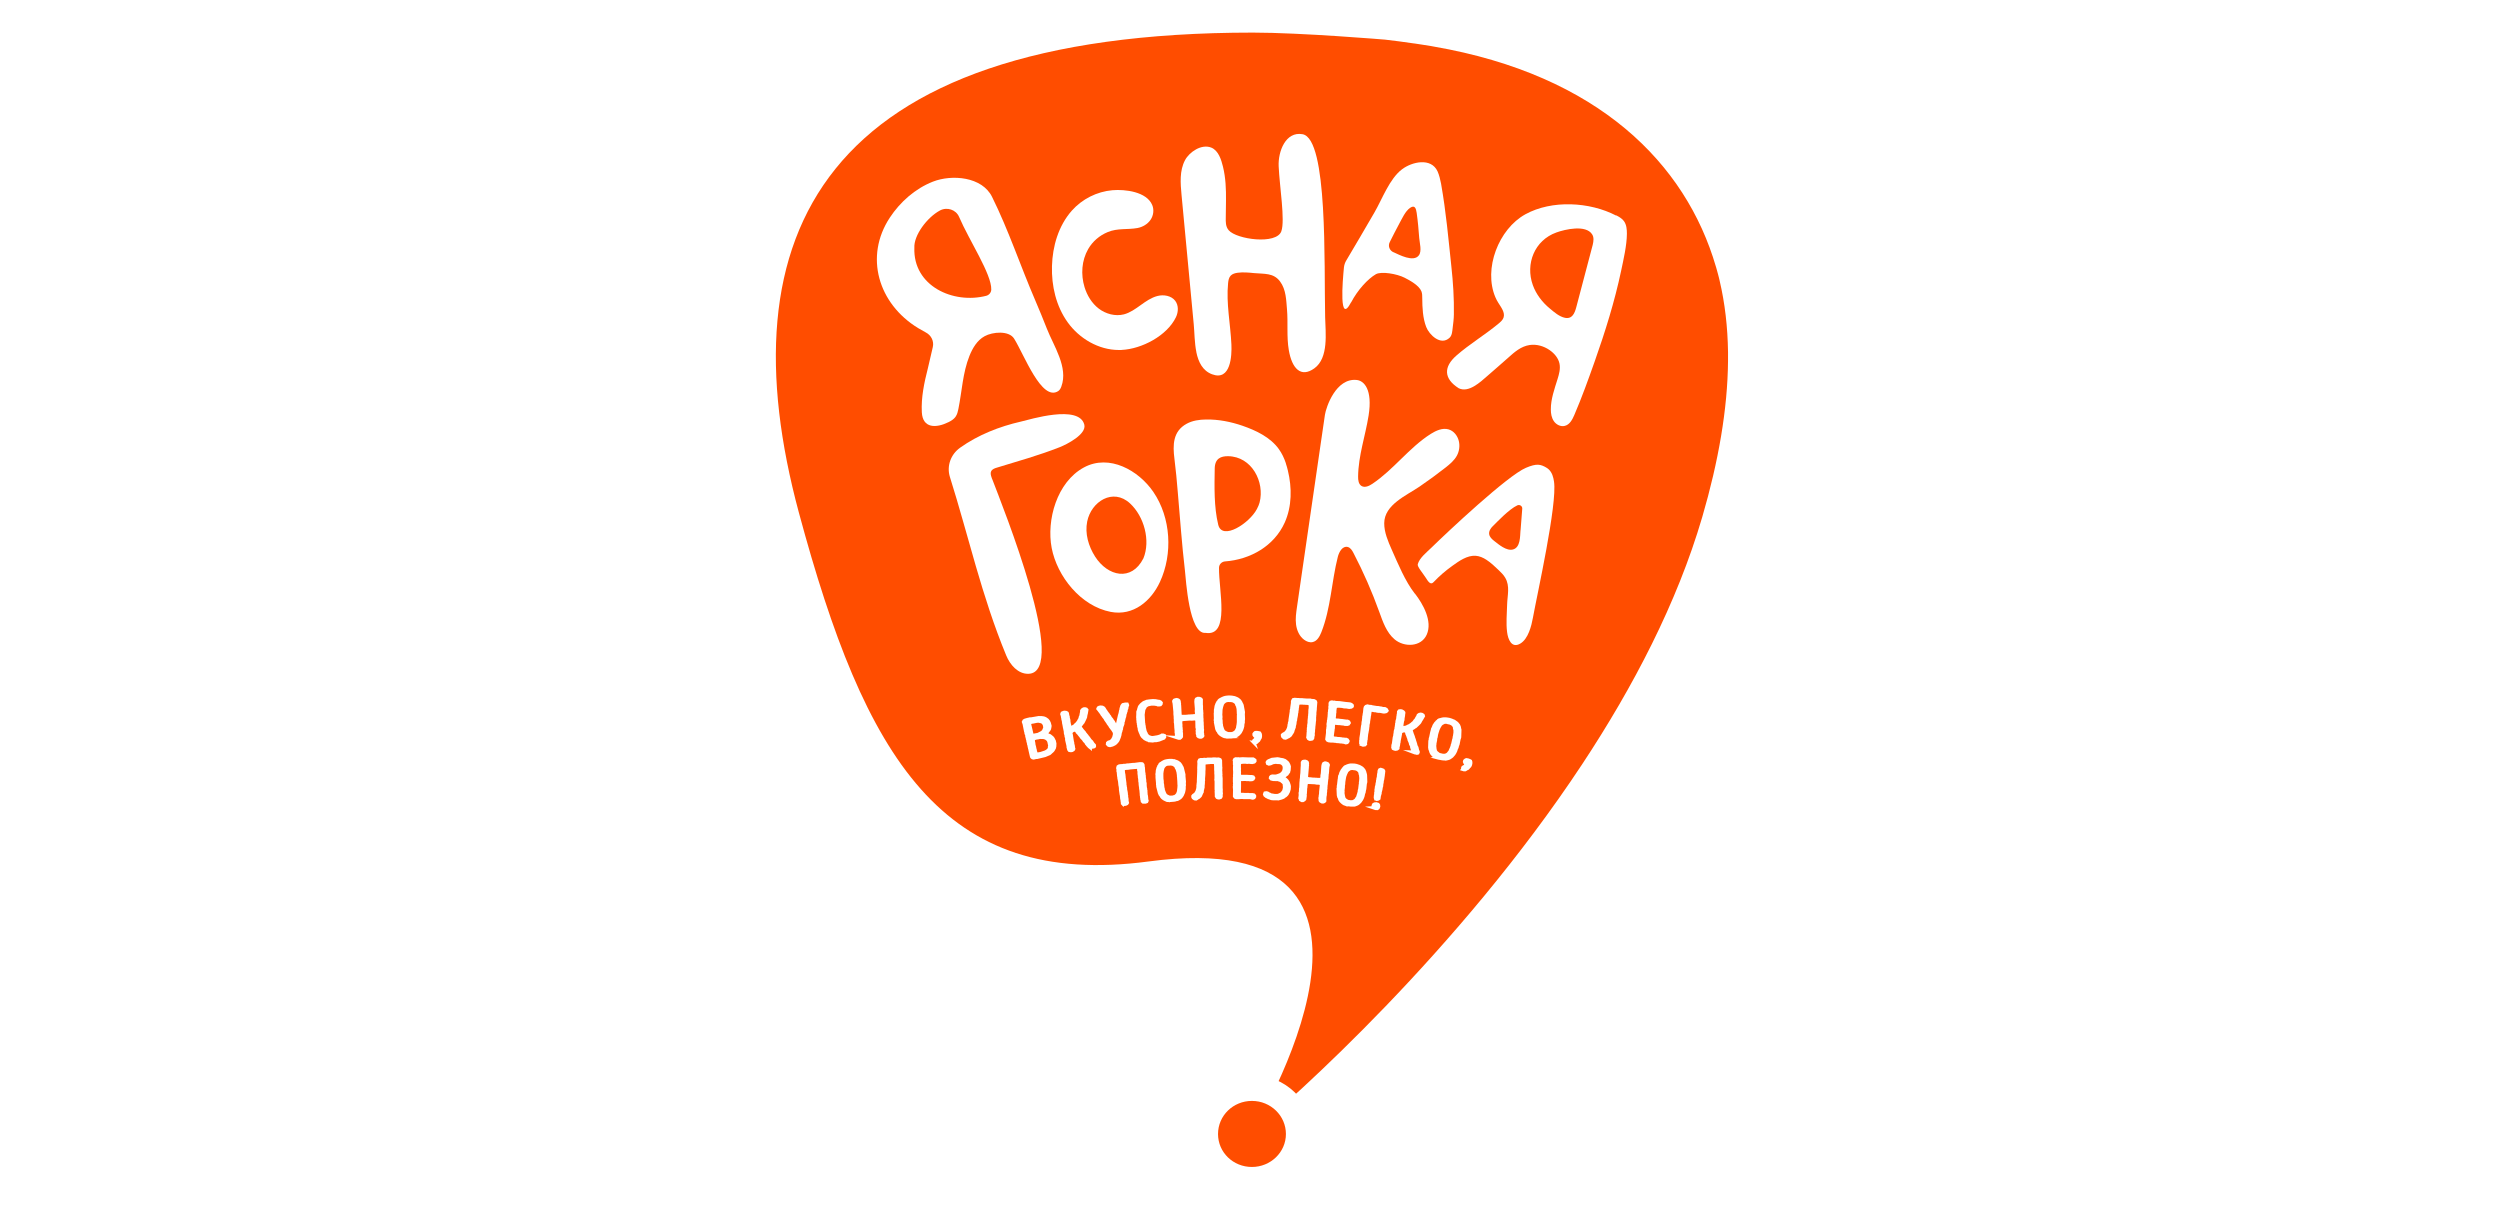 <?xml version="1.0" encoding="UTF-8"?> <svg xmlns="http://www.w3.org/2000/svg" viewBox="0 0 355 174"><defs><style>.d,.e{fill:#fff;}.e{stroke:#fff;stroke-miterlimit:10;stroke-width:.48px;}.f{fill:#ff4d00;}</style></defs><g id="a"></g><g id="b"><g id="c"><g><rect class="d" width="355" height="174"></rect><g><path class="f" d="M245.38,50.54c0-.18,0-.37,0-.55-.05-3.55-.44-6.93-1.19-10.12-.03-.13-.06-.26-.09-.39-.04-.18-.09-.36-.14-.54-.08-.31-.17-.63-.26-.94-.02-.06-.03-.11-.05-.16-4.26-14.56-16.61-27.17-40.07-31.23-.13-.02-.25-.05-.38-.07-.44-.07-.88-.14-1.33-.21-.35-.05-.69-.11-1.04-.16h-.04c-.71-.11-1.42-.21-2.15-.3-.54-.07-1.08-.13-1.63-.2-.11-.01-.21-.03-.32-.04,0,0-11.93-1-18.77-1-61.51,0-75.08,28.85-64.48,68.16,9.37,34.74,20.27,53.45,49.65,49.54,41.73-5.56,14.65,38.53,14.65,38.53,5.8-4.82,29.34-25.72,46.93-52.34,7.25-10.97,13.48-22.91,17.05-35.1,2.31-7.91,3.6-15.33,3.66-22.14,0-.25,0-.49,0-.74Z"></path><g><path class="d" d="M186.38,161.03c0,4.62-3.86,8.35-8.6,8.35s-8.58-3.73-8.58-8.35,3.85-8.37,8.58-8.37,8.6,3.75,8.6,8.37"></path><path class="f" d="M177.77,156.33c-2.66,0-4.81,2.09-4.81,4.7s2.15,4.68,4.81,4.68,4.83-2.09,4.83-4.68-2.15-4.7-4.83-4.7Z"></path></g><g><g><path class="d" d="M219.6,66.41c-.83-.48-1.37-.64-2.92,.02-2.6,1.09-11.14,9.11-13.43,11.35-.64,.63-1.68,1.43-1.93,2.34-.09,.35,.69,1.22,1.13,1.91,.34,.53,.68,1.1,1.11,.64,.81-.86,1.73-1.65,2.7-2.34,.92-.66,2.08-1.49,3.28-1.41,.55,.04,1.07,.27,1.53,.57,.63,.41,1.18,.93,1.72,1.45,.35,.34,.71,.68,.95,1.1,.71,1.2,.3,2.54,.27,3.82-.03,1.31-.17,2.62,0,3.92,.12,.98,.63,2.34,1.87,1.61,1.14-.67,1.59-2.54,1.8-3.7,.59-3.27,3.47-16.08,2.99-19.3-.09-.63-.27-1.28-.74-1.73-.1-.1-.22-.18-.34-.25Zm-3.69,8.91c-.07,.86,0,2.4-1.05,2.7-.92,.27-2.05-.71-2.69-1.21-.32-.25-.65-.56-.71-.96-.06-.43,.21-.84,.52-1.14,.57-.55,2.29-2.4,3.48-2.95,.34-.16,.73,.11,.7,.47l-.24,3.09Z"></path><path class="d" d="M200.9,84.29c-1.37-1.76-2.37-4.21-3.27-6.23-.52-1.17-1.08-2.47-1.07-3.76,.01-2.64,3.17-3.94,5.04-5.22,1.25-.85,2.47-1.75,3.66-2.68,.62-.49,1.25-1.01,1.62-1.7,.34-.63,.44-1.39,.27-2.08-.18-.74-.71-1.44-1.47-1.65-.86-.24-1.77,.18-2.52,.65-3.08,1.96-5.25,5.05-8.28,7.08-.46,.31-1.06,.59-1.53,.32-.44-.26-.51-.85-.5-1.35,.03-2.95,1.03-5.77,1.49-8.66,.59-3.73-.66-4.94-1.67-5.05-2.98-.33-4.37,3.88-4.53,4.94-.22,1.51-.44,3.01-.66,4.52-.88,6.03-1.75,12.05-2.63,18.08-.23,1.57-.46,3.13-.68,4.7-.12,.83-.24,1.66-.13,2.49,.11,.83,.47,1.66,1.15,2.16,.34,.25,.77,.42,1.19,.33,.65-.13,1.01-.8,1.25-1.4,1.35-3.41,1.44-7.16,2.34-10.71,.18-.71,.67-1.58,1.4-1.4,.4,.1,.63,.49,.82,.85,1.41,2.71,2.64,5.51,3.67,8.38,.51,1.4,1.01,2.9,2.16,3.88,1.37,1.17,3.8,1.11,4.58-.67,.84-1.91-.53-4.34-1.68-5.82Z"></path><path class="d" d="M182.6,65.8c-.24-.73-.57-1.43-1.02-2.05-1.2-1.66-3.21-2.62-5.14-3.29-1.66-.57-3.41-.92-5.18-.89-.95,.01-1.93,.15-2.75,.6-1.99,1.08-1.98,3.06-1.74,4.97,.2,1.6,.35,3.2,.48,4.8,.32,3.69,.58,7.39,1.01,11.07,.15,1.27,.57,9.11,2.94,8.86,3.5,.54,1.85-6.05,1.9-9.24,0-.48,.38-.88,.87-.91,3.6-.27,6.96-2.19,8.46-5.51,1.03-2.3,1.04-4.94,.45-7.39-.08-.34-.18-.69-.29-1.02Zm-4.13,6.5c-1.05,2-4.91,4.52-5.48,2.22-.62-2.53-.54-5.49-.5-7.98,.02-1.46,.9-1.77,1.9-1.76,3.37,.04,5.23,3.67,4.47,6.58-.07,.26-.2,.59-.39,.94Z"></path><path class="d" d="M163.78,69.86c-2.08-3.05-6.25-5.44-9.87-3.48-3.84,2.08-5.33,7.48-4.57,11.44,.77,4,4.11,8.25,8.39,9.07,3.21,.61,5.73-1.55,6.98-4.25,1.85-3.98,1.57-9.12-.93-12.78Zm-1.42,9.43c-1.68,3.32-5.05,2.57-6.86-.26-.94-1.48-1.46-3.27-1.12-4.97,.57-2.85,3.67-4.81,6.08-2.58,2.01,1.86,2.94,5.28,1.9,7.82Z"></path><path class="d" d="M140.89,68.05c-.04-.1-.07-.18-.09-.26-.1-.29-.19-.61-.05-.88,.15-.29,.5-.42,.82-.51,3.13-.96,5.87-1.71,8.91-2.9,1.01-.4,3.85-1.84,3.49-3.21-.76-2.89-7.73-.72-8.98-.43-3.07,.7-6.09,1.89-8.65,3.71-1.34,.95-1.94,2.62-1.45,4.17,2.68,8.51,4.47,16.8,7.99,25.33,.55,1.34,1.68,2.65,3.16,2.61,5.85-.18-3.67-23.76-5.14-27.63Z"></path></g><g><path class="d" d="M191.86,42.94c.92-1.76,2.37-3.34,3.51-4,.77-.44,3-.06,4.09,.5,.78,.4,2.04,1.09,2.38,1.93,.12,.31,.12,.65,.12,.98,.01,1.36,.07,2.8,.56,4.08,.42,1.1,2.08,2.73,3.33,1.52,.35-.34,.37-.91,.43-1.39,.08-.63,.16-1.26,.17-1.9,.04-2.29-.11-4.58-.36-6.86-.43-4.01-.73-7.57-1.46-11.73-.09-.5-.28-1.26-.49-1.72-.92-2.03-3.66-1.36-5.04-.32-1.79,1.34-2.83,4.25-3.93,6.14-.87,1.49-3.1,5.34-4,6.82-.18,.3-.29,.63-.33,.97-.19,1.94-.73,8.3,1.01,4.97Zm6.01-7.12c-.56-.25-.8-.89-.53-1.43,.45-.88,.88-1.77,1.36-2.64,.39-.7,.85-1.77,1.54-2.24,.68-.46,.84,.11,.93,.73,.17,1.18,.27,2.37,.36,3.56,.05,.69,.41,1.86-.06,2.47-.76,1-2.78-.09-3.6-.46Z"></path><path class="d" d="M135.65,59.23s.05-.06,.07-.1c.21-.31,.29-.68,.37-1.05,.51-2.51,.61-5.13,1.57-7.54,.44-1.09,1.08-2.21,2.16-2.8,1.14-.63,3.45-.82,4.18,.34,1.44,2.29,3.9,8.97,6.26,7.46,.23-.15,.36-.4,.45-.65,1.02-2.72-1.11-5.8-2.05-8.21-.53-1.35-1.08-2.69-1.65-4.02-2.08-4.82-3.79-9.98-6.14-14.71-1.42-2.87-5.7-3.21-8.39-2.16-2.53,.99-4.67,2.9-6.13,5.12-3.63,5.51-1.65,12.21,4.01,15.67,.36,.22,.74,.43,1.11,.63,.77,.4,1.18,1.24,.99,2.07-.27,1.19-.63,2.74-.7,3.01-.52,2.04-.97,4.13-.86,6.25,.12,2.31,2.04,2.28,3.82,1.39,.36-.18,.71-.4,.95-.72Zm-5.81-24.05c-.1-1.74,1.78-4.29,3.63-5.29,1.01-.54,2.28-.12,2.72,.91,1.4,3.28,4.64,8.15,4.57,10.32-.01,.41-.3,.77-.7,.88-4.69,1.22-10.43-1.38-10.22-6.83Z"></path><path class="d" d="M169.88,50.01c.29,1.4,.89,2.64,2.24,3.14,2.66,.99,2.81-2.67,2.74-4.22-.13-2.9-.76-5.82-.47-8.73,.04-.38,.1-.78,.37-1.06,.25-.26,.63-.36,.99-.41,.77-.1,1.55-.03,2.32,.05,1.46,.14,2.76-.06,3.69,1.18,.88,1.16,.88,2.73,.99,3.94,.17,1.93-.07,3.9,.26,5.82,.45,2.63,1.72,3.95,3.62,2.59,2.07-1.48,1.59-5.08,1.54-7.25-.17-7.58,.41-25.33-3.2-26-2.42-.44-3.5,2.47-3.4,4.56,.13,2.88,.93,7.66,.38,9.22-.69,1.94-6.35,1.16-7.47-.14-.46-.53-.43-1.21-.42-1.84,.01-.79,.02-1.58,.03-2.36,.02-1.62-.04-3.26-.43-4.84-.24-.97-.63-2.28-1.66-2.7-1.39-.56-3.12,.63-3.73,1.79-.79,1.49-.65,3.27-.49,4.95,.58,6.11,1.15,12.23,1.73,18.34,.11,1.12,.1,2.63,.38,3.99Z"></path><path class="d" d="M159.26,49.69c2.87-.13,6.46-2.02,7.72-4.64,.36-.75,.4-1.69-.11-2.35-.55-.71-1.62-.9-2.51-.67s-1.65,.77-2.39,1.3-1.5,1.08-2.38,1.31c-1.23,.31-2.57-.06-3.57-.82-.99-.76-1.66-1.88-2.02-3.06-.54-1.78-.41-3.77,.52-5.39,.63-1.09,1.6-1.93,2.79-2.42,1.41-.58,2.77-.31,4.21-.57,.74-.14,1.44-.55,1.86-1.17s.52-1.43,.23-2.11c-.8-1.88-3.84-2.24-5.63-2.09-2.23,.19-4.32,1.26-5.78,2.9-1.9,2.15-2.74,5.05-2.82,7.88-.08,2.8,.58,5.68,2.23,7.98s4.39,3.93,7.27,3.93c.12,0,.24,0,.36,0Z"></path><path class="d" d="M229.49,30.61c-3.76-1.96-9.13-2.24-12.87-.19-3.83,2.1-5.99,7.76-4.28,11.78,.12,.28,.26,.55,.42,.8,.41,.66,.99,1.38,.74,2.11-.13,.36-.44,.62-.74,.87-1.92,1.59-4.09,2.88-5.95,4.51-1.84,1.61-1.82,3.28,.33,4.64,1.41,.7,3.09-.89,4.06-1.74,.98-.86,1.98-1.71,2.96-2.59,.89-.8,1.82-1.63,3.07-1.81,.98-.14,2,.16,2.81,.72,.68,.47,1.25,1.14,1.41,1.93,.15,.73-.06,1.49-.28,2.2-.44,1.41-.96,2.84-.95,4.31,0,.58,.1,1.18,.43,1.66,.33,.48,.95,.81,1.53,.67,.71-.16,1.09-.89,1.37-1.54,1.08-2.51,2-5.08,2.91-7.65,1.48-4.2,2.82-8.47,3.74-12.83,.34-1.61,.81-3.62,.82-5.27,0-.62-.05-1.28-.42-1.79-.24-.33-.6-.56-.96-.75-.04-.02-.08-.05-.13-.07Zm-3.32,4.15c-.02,.07-.04,.15-.06,.22-.76,2.88-1.51,5.77-2.28,8.65-.22,.82-.56,1.71-1.6,1.5-.8-.16-1.53-.8-2.13-1.3-1.09-.89-1.97-2.04-2.44-3.35-1.08-3.01,.24-6.36,3.35-7.47,1.24-.45,4.18-1.13,5.07,.26,.28,.43,.21,.97,.09,1.48Z"></path></g></g><g><path class="e" d="M147.09,107.55c-.12,.03-.19,.04-.31,.07l-.15-.03-.11-.09-.04-.11-.2-.87v-.1l-.06-.13v-.1l-.05-.13c-.02-.11-.02-.16-.04-.26l-.05-.12v-.12l-.05-.12-.02-.13-.04-.11v-.16l-.05-.08-.02-.12-.08-.29v-.1l-.02-.12-.06-.11-.04-.14v-.11l-.05-.12c-.09-.44-.13-.67-.22-1.11l-.05-.11-.04-.12c.03-.06,.05-.09,.08-.15l.16-.09,.15-.04,.16-.05,.19-.04,.16-.04h.17c.44-.09,.65-.12,1.09-.19,.17,0,.25,0,.42,.01,.11,.02,.16,.03,.27,.04l.13,.04c.07,.04,.11,.06,.18,.09,.09,.06,.13,.09,.22,.16,.07,.09,.1,.13,.17,.22l.04,.1,.06,.12c.04,.16,.06,.23,.1,.39l-.02,.14c-.02,.11-.03,.16-.05,.26l-.06,.12-.08,.1-.08,.12-.11,.13c-.1,.08-.15,.12-.26,.2l-.06,.08,.1,.03,.17,.06,.15,.03,.14,.07,.16,.06c.13,.1,.19,.16,.32,.26l.09,.11,.07,.12,.06,.14,.06,.09,.09,.39c0,.16-.01,.24-.02,.4-.02,.1-.04,.15-.06,.24l-.08,.13-.07,.13-.07,.09-.12,.12-.11,.09-.11,.11-.12,.1c-.26,.11-.38,.16-.64,.27-.45,.11-.68,.16-1.13,.27h-.17Zm1.42-.79l.15-.08,.1-.08s.07-.07,.12-.11l.08-.09,.05-.11,.03-.15v-.12l.05-.1c-.06-.25-.08-.38-.14-.64-.05-.09-.07-.14-.12-.23-.09-.07-.14-.11-.23-.19l-.11-.07c-.12-.04-.18-.06-.31-.09-.21,0-.32,0-.53-.01-.1,.02-.15,.04-.25,.06-.09,.01-.14,.02-.23,.03-.12,.04-.19,.05-.31,.09l-.13,.1-.05,.16,.05,.09v.14l.04,.1,.04,.34,.07,.23,.06,.32,.04,.12,.04,.24,.05,.12,.02,.12,.14,.13h.15l.16-.02c.1-.02,.16-.03,.26-.05,.28-.09,.42-.14,.7-.23Zm-1-2.51l.17-.09,.16-.07c.1-.08,.16-.11,.26-.19l.09-.1c.07-.16,.1-.24,.17-.4l.02-.14-.07-.36-.06-.09-.06-.12-.1-.11-.13-.07-.12-.05c-.13-.03-.19-.04-.32-.07h-.17l-.19,.02c-.19,.04-.28,.06-.46,.1-.1,.01-.15,.02-.25,.03-.08,.04-.12,.06-.2,.11l-.07,.16c.14,.6,.21,.9,.35,1.5l.11,.1h.19c.21-.04,.32-.06,.53-.1l.16-.05Z"></path><path class="e" d="M154.79,106.12l-.14-.11-.08-.11-.1-.09-.07-.1-.11-.12-.05-.11-.08-.12-.07-.07-.1-.09-.08-.13-.08-.11c-.11-.12-.17-.17-.28-.29l-.05-.1c-.07-.08-.11-.13-.18-.21-.06-.08-.09-.12-.16-.21-.07-.08-.11-.12-.19-.19l-.06-.12-.09-.12-.19-.06-.19,.02-.16,.09c-.06,.06-.1,.09-.16,.15l-.09,.14,.07,.25c.06,.4,.1,.6,.16,1.01l.04,.12v.12c.04,.15,.05,.22,.09,.37l.03,.27,.04,.13-.06,.12c-.07,.04-.1,.06-.17,.1l-.17,.03c-.07,0-.11,0-.19-.02l-.1-.13-.02-.13-.05-.13-.02-.09v-.16c-.08-.35-.12-.52-.2-.87v-.25l-.08-.23v-.12l-.09-.31c-.01-.15-.02-.23-.03-.39l-.04-.12-.03-.21-.04-.1v-.14l-.05-.13v-.11c-.02-.08-.03-.12-.06-.2-.02-.14-.03-.21-.04-.35-.03-.13-.05-.19-.08-.31v-.09l-.04-.14v-.14l-.05-.09-.02-.12-.04-.1,.05-.14c.07-.03,.1-.05,.17-.08l.15-.03c.09,.01,.14,.02,.23,.03l.13,.07,.04,.08v.13l.05,.11,.02,.14,.04,.09v.14c.04,.12,.06,.19,.09,.31v.18l.08,.47,.04,.1s0,.07,0,.12l.03,.11,.09,.09h.16c.17-.09,.26-.14,.43-.24l.09-.1,.11-.12,.12-.09c.1-.13,.15-.2,.25-.33l.06-.13c.06-.09,.08-.14,.14-.23,.03-.12,.04-.17,.07-.29l.07-.11c.02-.16,.03-.23,.06-.39l.04-.1c0-.11,0-.16,.01-.27l.11-.14,.16-.1,.19-.02,.17,.05,.08,.1c-.04,.21-.06,.32-.09,.53l-.04,.11-.04,.25-.02,.13c-.05,.1-.07,.15-.11,.25l-.06,.13c-.07,.14-.11,.22-.18,.36l-.1,.1-.06,.1c-.07,.09-.11,.13-.18,.22l-.07,.15,.03,.17,.08,.11,.09,.1,.07,.12c.14,.16,.21,.24,.35,.4l.06,.12,.1,.1,.07,.1,.11,.12,.05,.09c.05,.05,.07,.08,.12,.13l.07,.11,.08,.09,.08,.13c.06,.08,.1,.11,.16,.19l.11,.09c.09,.14,.14,.21,.23,.35l.1,.09,.07,.09v.14l-.1,.07-.16,.02-.13,.03c-.09,0-.13,0-.22-.01Z"></path><path class="e" d="M157.38,105.78l-.11-.12,.02-.16s.07-.06,.12-.1l.17-.05,.12-.04c.09-.07,.13-.11,.22-.18l.09-.11,.05-.12,.09-.12c.05-.19,.07-.28,.12-.47v-.21l-.05-.18-.08-.12-.06-.1-.08-.12-.09-.11c-.1-.13-.14-.2-.24-.32l-.06-.12c-.1-.13-.14-.19-.24-.32l-.06-.12-.06-.08c-.1-.14-.15-.2-.24-.34l-.06-.13-.07-.1c-.07-.08-.1-.12-.17-.21l-.06-.13-.09-.07-.08-.12-.06-.12-.08-.1-.09-.13-.08-.09-.08-.12c-.07-.09-.1-.13-.17-.21l.05-.12,.15-.08,.16-.03c.1,.01,.16,.02,.26,.03,.07,.04,.1,.06,.17,.1l.08,.1c.06,.1,.09,.15,.14,.24l.09,.11,.06,.11,.08,.1,.09,.13,.08,.09,.06,.1,.08,.12,.09,.1,.05,.11,.08,.12c.07,.09,.11,.13,.18,.21l.05,.1c.07,.09,.1,.13,.17,.22,.17,.3,.25,.45,.42,.76l.06,.02,.02-.11c.04-.1,.05-.14,.09-.24,.12-.55,.18-.82,.31-1.36l.04-.11c.02-.1,.03-.15,.06-.24,.02-.11,.03-.17,.05-.28,.03-.09,.04-.13,.07-.21v-.14l.08-.13v-.13l.05-.11,.12-.15c.13-.03,.19-.04,.32-.07,.11,0,.16,0,.27,0l.05,.13-.04,.11c-.03,.1-.04,.16-.07,.26v.1l-.08,.13c-.01,.11-.02,.16-.03,.27l-.06,.12-.02,.12-.06,.14c-.03,.15-.04,.23-.06,.39l-.05,.1c-.05,.21-.07,.32-.12,.53l-.05,.11-.02,.09v.15c-.04,.1-.05,.15-.08,.25l-.05,.11c-.03,.1-.04,.16-.07,.26v.13l-.06,.14-.05,.23-.05,.1-.03,.15c-.02,.1-.03,.15-.04,.25-.04,.12-.05,.19-.09,.31-.07,.17-.1,.25-.17,.42l-.09,.14c-.09,.1-.14,.15-.23,.26-.08,.06-.12,.09-.19,.14l-.13,.06-.14,.07c-.14,.03-.21,.05-.35,.09l-.19-.04Z"></path><path class="e" d="M163.18,105.13c-.12-.03-.18-.05-.29-.08-.1-.05-.15-.07-.24-.12l-.14-.09-.08-.09-.1-.08-.1-.1c-.06-.09-.08-.13-.14-.22l-.04-.13-.05-.12-.05-.09c-.06-.16-.09-.24-.15-.4v-.13c-.03-.14-.05-.22-.09-.36v-.16l-.04-.11v-.12l-.05-.2v-.2l-.03-.11v-.21l-.02-.16c0-.16,.01-.24,.02-.4v-.37l.05-.13,.05-.11,.02-.13,.05-.14,.02-.1,.06-.14c.07-.09,.11-.14,.19-.23l.09-.09c.1-.09,.15-.13,.26-.21l.14-.07,.15-.05,.17-.08,.18-.02,.16-.03c.21-.02,.32-.03,.53-.05,.15,0,.23,.01,.38,.02,.14,.03,.2,.04,.34,.07l.18,.02,.16,.07,.11,.12-.02,.14-.09,.11-.18,.03h-.17l-.16-.07-.18-.02-.17-.03h-.17c-.11,0-.16,0-.26,0-.11,.03-.17,.04-.28,.06l-.14,.02-.13,.06-.12,.07-.12,.1-.1,.09-.04,.13c-.06,.09-.09,.14-.14,.23l-.02,.11c-.04,.26-.05,.4-.09,.66,.03,.47,.04,.71,.07,1.18l.03,.12v.11l.03,.1,.03,.15v.13l.03,.11c.03,.15,.05,.22,.08,.37,.03,.1,.05,.15,.08,.24l.07,.11,.05,.14,.06,.09,.1,.13,.09,.09,.13,.07,.16,.06,.14,.04,.15,.03c.11-.01,.16-.02,.26-.03,.09-.02,.14-.03,.23-.04,.11-.02,.16-.02,.26-.04,.09-.02,.13-.03,.22-.06,.12-.04,.17-.06,.29-.1l.13-.09h.19l.17,.07,.02,.16c-.05,.07-.07,.1-.11,.17-.27,.11-.41,.16-.68,.27-.15,.03-.23,.05-.38,.08-.1,0-.15,0-.25,0-.1,.02-.16,.03-.26,.05-.2-.02-.3-.03-.5-.04Z"></path><path class="e" d="M167.16,104.75l-.09-.1c0-.19,0-.29,0-.49l-.04-.14v-.28c-.02-.2-.03-.3-.05-.49v-.11l-.03-.45-.03-.1c0-.19,0-.28,0-.46l-.02-.12c0-.1,0-.15,0-.24-.01-.15-.02-.23-.04-.38,0-.13,0-.19,0-.31-.03-.33-.05-.5-.08-.83l-.02-.23-.02-.11v-.13l-.04-.08-.02-.13,.08-.13,.16-.06,.18-.03,.19,.06,.09,.07,.05,.12v.13l.04,.14v.21l.02,.12c.03,.55,.04,.82,.07,1.37l.08,.11c.08,.02,.11,.04,.19,.06h.52c.1-.01,.15-.02,.25-.02,.1-.01,.15-.02,.25-.03,.06,0,.1,0,.16,0l.17-.02h.15l.16-.02h.19l.16-.09,.08-.11v-.27l-.03-.18,.02-.32c-.03-.41-.05-.62-.08-1.03l.02-.27,.05-.11c.07-.04,.11-.06,.18-.09h.18l.2,.06,.11,.11v.76l.02,.12v.5l.03,.2v.12l.02,.21v.12l-.02,.12,.02,.14v.24c.01,.1,.02,.15,.03,.25l-.02,.12,.02,.14v.1l.02,.14v.28l.02,.24v.3l.03,.17-.02,.24v.24l.03,.1v.16l.03,.12-.07,.1-.12,.07c-.08,0-.11,0-.19,.01-.08-.03-.12-.04-.19-.06l-.1-.09v-.09l-.08-.25c0-.11,0-.16,.01-.27l-.03-.12,.03-.11v-.2l-.05-.17c0-.41-.01-.62-.02-1.04l-.1-.12-.17-.07h-.16c-.13,.01-.19,.02-.32,.03-.11,0-.17-.01-.28-.02-.36,.03-.54,.04-.9,.07l-.17,.03-.17,.08-.07,.13,.02,.1c0,.1,0,.15,0,.25l.02,.14v.35l.03,.15v.21l.03,.13-.02,.26,.04,.12c0,.2,0,.3,0,.5l-.09,.12-.14,.09h-.17c-.08-.02-.12-.03-.21-.06Z"></path><path class="e" d="M174.21,104.64l-.17-.04-.16-.02-.13-.05c-.1-.06-.15-.08-.26-.14-.09-.06-.13-.09-.21-.15l-.1-.1-.08-.09c-.05-.09-.07-.14-.12-.23l-.09-.1c-.04-.1-.06-.15-.1-.24-.07-.36-.11-.54-.18-.91l.02-.15-.04-.13v-.11l.02-.11c0-.31-.01-.47-.02-.78l.02-.1v-.38l.03-.13c.02-.15,.03-.23,.06-.39,.06-.15,.09-.23,.14-.38l.07-.09,.05-.13,.1-.08,.06-.13,.12-.1,.14-.07,.12-.07c.06-.03,.09-.04,.15-.07l.14-.06,.16-.05,.15-.03,.16-.02c.11,0,.16-.01,.26-.02,.1,0,.15,0,.25,.01l.2,.02,.14,.03,.14,.02,.15,.05c.11,.05,.17,.07,.28,.12l.11,.07c.09,.08,.14,.11,.23,.19,.06,.09,.09,.13,.15,.22,.04,.09,.06,.13,.1,.22l.07,.12,.04,.13c.07,.36,.1,.55,.17,.91v.13l-.02,.12c.01,.3,.02,.46,.03,.76l-.03,.24v.26l-.05,.13c-.01,.15-.02,.23-.03,.38l-.06,.23-.09,.26c-.08,.14-.12,.22-.19,.36-.07,.08-.1,.12-.17,.2l-.12,.12-.13,.09c-.11,.05-.16,.08-.26,.13l-.13,.05h-.16l-.16,.05-.18,.02c-.1,0-.15,0-.25,0-.1,0-.15,0-.24,.01h-.16Zm.78-.48l.16-.03,.11-.08,.12-.07c.07-.07,.11-.11,.18-.18,.04-.09,.06-.14,.11-.24l.07-.12,.02-.13,.02-.16c.02-.1,.03-.15,.05-.25,.02-.14,.03-.22,.04-.36v-.25c0-.27,0-.41,0-.68l.02-.1c-.01-.1-.02-.15-.03-.25v-.14c0-.19-.01-.29-.03-.48-.03-.1-.04-.15-.06-.24v-.14l-.09-.1-.05-.11-.04-.14-.08-.12-.1-.1c-.1-.07-.15-.1-.25-.16l-.15-.04-.19-.04c-.09,0-.14,0-.23,0-.1,0-.15,0-.25-.01l-.15,.04-.14,.03-.11,.06c-.09,.07-.13,.11-.22,.18-.06,.08-.08,.11-.14,.19-.05,.16-.08,.24-.13,.4-.03,.15-.05,.22-.08,.37,0,.11,0,.16-.02,.27v.12c-.01,.15-.02,.23-.02,.38,.01,.14,.02,.21,.03,.34l-.02,.19v.12l.03,.13c0,.2,.01,.31,.02,.51l.03,.09,.02,.24c.05,.16,.08,.24,.13,.41,.04,.09,.06,.13,.1,.22l.07,.12c.09,.07,.14,.11,.24,.18l.14,.05,.13,.07,.16,.04c.19,0,.29,0,.48,0l.14-.04Z"></path><path class="e" d="M178.07,105.46l-.05-.15,.02-.13,.11-.1,.12-.12,.1-.12-.02-.17-.12-.12-.09-.1-.06-.1v-.13l.08-.11,.1-.08c.1,0,.15,0,.24-.01,.1,.01,.15,.02,.25,.04l.11,.03,.07,.12,.04,.17v.19l-.02,.13-.04,.11-.08,.1-.05,.12-.07,.12-.12,.09-.1,.11-.1,.08-.17,.03-.17-.02Z"></path><path class="e" d="M182.31,104.73c-.06-.05-.09-.07-.14-.12l-.05-.13v-.12l.12-.1,.11-.06,.13-.07,.08-.06c.1-.12,.15-.18,.25-.29,.06-.14,.09-.21,.16-.35l.07-.26,.03-.27,.05-.14v-.13l.06-.15,.02-.11v-.14c.08-.48,.11-.72,.18-1.2v-.14l.03-.13,.04-.12v-.13c.04-.28,.06-.42,.1-.69v-.22l.03-.1,.08-.14,.19-.04c.14,.01,.21,.02,.35,.03h.18l.15,.02h.35l.15,.02c.21,.02,.32,.03,.53,.04h.51l.16,.05c.14,0,.2,.01,.34,.02,.08,.04,.11,.06,.19,.1l.06,.13-.07,.85v.13c-.02,.2-.03,.29-.06,.49v.26l-.02,.11v.12l-.02,.13c0,.18,0,.27,0,.45-.02,.11-.03,.16-.04,.26v.1c-.01,.18-.02,.28-.05,.46l-.02,.1v.13c0,.12-.02,.18-.04,.3v.21c-.02,.15-.03,.22-.05,.37l.02,.17-.05,.18-.03,.26-.08,.11-.18,.04h-.17l-.15-.09-.09-.17,.03-.2c.01-.2,.02-.3,.03-.5l.03-.12-.02-.13,.02-.13v-.24l.04-.14v-.23c.03-.15,.04-.22,.06-.37v-.28l.02-.12v-.12l.03-.13v-.21l.03-.12v-.12l.03-.32v-.24l.02-.27,.03-.11c0-.21,0-.31,0-.52l-.06-.11-.19-.09-.18-.03h-.16l-.2-.02h-.16c-.07-.01-.1-.01-.17-.02h-.35c-.08,0-.11,.02-.19,.03l-.11,.13-.04,.15c-.02,.14-.03,.21-.04,.34l-.03,.15v.12l-.05,.27v.12l-.04,.14c-.02,.14-.03,.21-.04,.35-.04,.2-.06,.3-.1,.5v.13l-.05,.14-.03,.13v.12l-.04,.24-.04,.12-.03,.15v.1c-.07,.19-.1,.29-.18,.48l-.03,.15-.06,.1-.07,.13-.09,.11-.06,.12-.08,.1c-.09,.07-.14,.1-.23,.17l-.15,.06-.15,.09-.13,.05-.19-.03Z"></path><path class="e" d="M190.98,105.4c-.13-.01-.2-.02-.33-.04l-.17-.03h-.17l-.16-.03c-.14,0-.2-.01-.34-.02l-.17-.04h-.15l-.16-.03c-.14,0-.2,0-.34,0-.13-.02-.2-.02-.33-.04l-.16-.08-.08-.13c.04-.36,.07-.53,.11-.89,0-.15,0-.23,0-.39l.02-.13,.03-.11v-.14l.02-.1,.02-.12-.02-.14v-.14l.04-.22,.02-.12v-.14l.05-.14v-.14c.01-.14,.03-.21,.05-.35v-.16l.02-.11v-.24l.04-.14v-.18l.06-.31-.02-.1v-.12l.03-.09v-.38l.08-.13,.17-.04,.18,.05,.16-.02,.17,.05c.21,0,.32,.01,.53,.02,.35,.05,.53,.07,.88,.12,.21,.02,.32,.03,.53,.05l.17,.03,.15,.08,.1,.1v.12l-.13,.1c-.12,.02-.17,.02-.29,.04-.1-.02-.15-.03-.25-.04l-.17-.03h-.2l-.17-.02-.18-.05c-.15-.01-.22-.02-.37-.03-.14,0-.21,0-.35,0l-.19,.05-.12,.17c-.02,.18-.03,.27-.06,.44,0,.1,0,.16,0,.26l-.03,.11c0,.15-.01,.23-.02,.38l-.03,.13v.23l.05,.16c.07,.03,.11,.04,.18,.06l.15,.02h.17c.11,.02,.16,.02,.27,.04,.13,.01,.19,.02,.32,.03,.11,.02,.16,.03,.27,.04,.12,.02,.19,.02,.31,.04h.17c.07,.04,.1,.05,.17,.09l.06,.14-.1,.15-.17,.05c-.13,0-.19,0-.32-.01l-.16-.05c-.15-.01-.22-.02-.37-.03l-.15-.03h-.18c-.13-.01-.2-.02-.33-.03l-.18-.03c-.07,.03-.1,.04-.17,.07l-.1,.1v.12l-.02,.14v.28l-.04,.1v.14c-.04,.32-.06,.48-.11,.79v.14l.06,.19,.18,.08c.14,.01,.2,.02,.34,.03l.18,.04h.18c.14,.02,.21,.03,.36,.04l.18,.04h.16l.17,.03h.17c.07,.04,.1,.05,.17,.08l.08,.13-.02,.11-.09,.11-.18,.04c-.07-.02-.1-.03-.16-.05Z"></path><path class="e" d="M193.34,105.64l-.1-.11v-.36l.03-.11v-.23l.05-.33,.03-.17c.06-.49,.09-.73,.15-1.22l.05-.17c.01-.16,.02-.24,.03-.4l.04-.16,.02-.13v-.14l.03-.09v-.21l.02-.12,.04-.11v-.15c.02-.09,.03-.14,.05-.23,.02-.24,.04-.36,.06-.6l.05-.17,.1-.11,.18-.06c.13,.03,.2,.04,.32,.07,.08,0,.11,0,.19,0l.16,.05c.27,.04,.4,.06,.67,.11h.18c.1,.02,.16,.03,.26,.05l.18,.02c.09,.03,.14,.04,.23,.07h.18l.15,.02c.07,.05,.11,.07,.18,.12l.07,.14-.11,.12c-.08,.02-.12,.03-.21,.05-.08,0-.11,0-.19,0l-.18-.04c-.1-.02-.16-.03-.26-.05h-.21c-.1-.02-.16-.03-.26-.04l-.17-.05h-.15c-.15-.03-.23-.05-.38-.07-.08,.02-.12,.03-.21,.04l-.07,.1-.09,.64-.04,.13v.13c-.04,.25-.06,.38-.1,.63v.12l-.04,.1-.04,.26v.13l-.03,.11v.14l-.03,.11v.13l-.03,.12c-.02,.14-.04,.21-.06,.35l-.03,.11c-.03,.26-.04,.38-.07,.64v.13l-.06,.23v.13c-.02,.09-.03,.14-.05,.23l.02,.12-.08,.09c-.1,.01-.16,.02-.26,.04-.09-.04-.14-.06-.23-.09Z"></path><path class="e" d="M200.76,106.81l-.09-.15-.04-.13-.06-.12-.03-.12-.06-.15v-.12l-.05-.14-.04-.09-.07-.12-.03-.15-.04-.13c-.06-.15-.1-.22-.16-.36v-.11c-.05-.1-.07-.15-.11-.26-.03-.1-.04-.15-.08-.24-.04-.1-.07-.14-.11-.24l-.02-.13-.04-.14-.15-.12c-.08-.02-.11-.02-.19-.04l-.18,.03c-.08,.03-.12,.05-.2,.09l-.14,.1-.02,.26c-.08,.4-.12,.6-.2,1v.13l-.04,.11c-.02,.15-.03,.23-.05,.38-.03,.11-.04,.16-.07,.27v.13l-.11,.09c-.08,.02-.12,.02-.2,.04l-.17-.03c-.07-.03-.1-.05-.17-.08l-.05-.15,.02-.13v-.14l.02-.09,.05-.15c.05-.35,.07-.53,.12-.88l.07-.24,.02-.24,.03-.11c.01-.13,.02-.19,.03-.32,.04-.15,.06-.22,.11-.37v-.13l.05-.21v-.1l.03-.14v-.13l.05-.11v-.21c.05-.14,.06-.21,.1-.34,.01-.13,.02-.19,.03-.32l.03-.09v-.14l.06-.13-.02-.11,.02-.12v-.1l.09-.11,.18-.02,.15,.02c.08,.04,.12,.06,.2,.11l.09,.11v.09l-.03,.13v.12l-.03,.14v.1l-.04,.14c0,.13-.01,.19-.02,.32l-.06,.17-.08,.47v.11l-.04,.11v.11l.05,.11,.14,.06c.2-.04,.29-.06,.49-.1l.12-.06,.15-.08,.14-.05c.14-.09,.21-.14,.35-.23l.1-.1c.08-.07,.13-.1,.21-.17,.07-.1,.1-.15,.17-.25l.1-.08c.08-.14,.11-.21,.19-.35l.07-.08c.04-.1,.06-.15,.1-.25l.15-.1,.19-.04,.18,.04,.15,.1,.04,.12c-.11,.19-.16,.28-.27,.47l-.07,.09c-.05,.09-.07,.14-.12,.23l-.07,.12c-.08,.08-.12,.12-.19,.2l-.1,.1c-.12,.11-.18,.17-.3,.28l-.13,.06-.09,.08c-.1,.06-.15,.09-.25,.15l-.12,.12-.03,.17,.04,.14,.05,.12,.03,.13c.08,.2,.12,.29,.19,.49l.02,.13,.06,.12,.03,.12,.06,.15v.1c.04,.06,.05,.09,.08,.16l.03,.13,.04,.11,.03,.15c.03,.09,.05,.14,.08,.23l.08,.12c.04,.16,.06,.25,.09,.41l.06,.12,.03,.11-.05,.13-.11,.03-.15-.04-.14-.02c-.08-.03-.12-.05-.2-.08Z"></path><path class="e" d="M204.13,107.59l-.16-.07-.15-.06-.11-.07c-.09-.08-.13-.11-.22-.19-.07-.08-.1-.12-.17-.2l-.07-.12-.05-.11c-.03-.1-.04-.15-.07-.25l-.06-.12c-.02-.1-.03-.15-.04-.26,.01-.37,.02-.55,.03-.92l.05-.14v-.14l.02-.11,.04-.1,.16-.77,.04-.1,.02-.13,.04-.13,.02-.11,.07-.11c.06-.15,.09-.22,.14-.36,.09-.14,.14-.2,.23-.34l.09-.07,.08-.12,.11-.06,.09-.12,.14-.08,.15-.03,.13-.04,.17-.04,.15-.02h.33l.16,.02c.11,.02,.16,.02,.26,.04,.1,.03,.15,.04,.24,.07l.19,.07,.13,.06,.14,.05,.14,.09c.1,.07,.15,.11,.25,.18l.09,.09c.07,.09,.11,.14,.18,.23,.04,.1,.06,.15,.1,.25,.02,.09,.03,.14,.04,.23l.04,.13v.14c0,.37-.01,.55-.03,.92l-.03,.12-.05,.12c-.06,.3-.09,.45-.15,.75l-.09,.23-.06,.25-.07,.11c-.05,.15-.07,.22-.12,.37-.04,.09-.06,.13-.11,.22-.06,.09-.09,.14-.14,.23-.11,.12-.16,.19-.27,.31-.08,.06-.13,.09-.21,.15l-.14,.09-.14,.06c-.12,.03-.17,.04-.29,.07l-.13,.02-.16-.03h-.16l-.18-.02c-.1-.02-.15-.03-.25-.05-.1-.02-.14-.03-.24-.04l-.15-.04Zm.87-.3h.16l.12-.05,.13-.04c.09-.05,.13-.08,.22-.14,.06-.08,.09-.12,.16-.21l.1-.1,.05-.12,.06-.15c.04-.09,.07-.14,.11-.23,.05-.14,.07-.21,.12-.34l.02-.14,.05-.1c.06-.27,.09-.4,.15-.67l.05-.09c.01-.1,.01-.15,.02-.25l.04-.14c.03-.19,.04-.29,.07-.48v-.39l-.04-.12-.03-.12v-.15l-.06-.13-.07-.12c-.08-.09-.13-.13-.21-.21l-.14-.07-.18-.08c-.09-.02-.14-.02-.23-.04-.1-.03-.15-.04-.24-.07h-.31l-.12,.05c-.1,.05-.15,.08-.25,.13-.07,.06-.11,.09-.18,.15-.09,.14-.13,.22-.22,.36-.07,.14-.1,.21-.16,.34-.03,.11-.05,.16-.08,.26l-.04,.11c-.04,.15-.06,.22-.1,.36-.02,.14-.03,.21-.05,.34l-.06,.18-.02,.12v.13l-.1,.5v.1l-.03,.24c.02,.17,.02,.25,.04,.42,.02,.09,.03,.14,.05,.23l.04,.13c.08,.09,.11,.13,.19,.22l.12,.08,.11,.1,.15,.07c.19,.04,.28,.06,.47,.11h.14Z"></path><path class="e" d="M207.73,109.23l-.02-.16,.05-.12,.13-.07,.14-.09,.12-.09,.02-.17-.09-.14-.07-.11-.04-.11,.03-.13,.1-.09,.12-.06c.1,.02,.14,.03,.24,.04,.1,.04,.14,.05,.24,.09l.1,.06,.04,.13v.18l-.04,.19-.05,.12-.06,.1-.1,.08-.08,.11-.09,.1-.14,.06-.12,.08-.11,.06c-.07,0-.1,0-.17,0l-.16-.05Z"></path><path class="e" d="M159.51,114.21l-.11-.12v-.13l-.03-.12-.02-.2c-.02-.12-.04-.18-.06-.31v-.1l-.02-.13v-.12l-.04-.13c-.04-.27-.06-.4-.1-.67,0-.12,0-.18-.01-.31l-.04-.27-.03-.12c-.02-.2-.03-.3-.05-.51-.04-.2-.06-.3-.1-.49v-.1l-.04-.2c-.02-.23-.03-.34-.05-.57l-.04-.1v-.32l-.04-.12,.05-.2,.14-.09,.16-.03c.13-.01,.2-.02,.33-.02l.14-.03c.08,0,.12,0,.2,0l.14-.02,.18-.04h.16c.25-.03,.38-.04,.63-.07h.19c.32-.05,.49-.07,.81-.11h.16l.17,.02,.09,.11,.02,.12v.14l.04,.13c.01,.25,.02,.38,.04,.63,.02,.1,.03,.15,.05,.25v.13l.04,.18v.19c.02,.17,.03,.26,.06,.43v.2c.03,.1,.04,.14,.06,.24v.27l.03,.34,.04,.14v.14l.04,.13v.13l.03,.48,.04,.14,.03,.24v.12l.03,.22,.04,.12-.05,.12-.16,.06h-.33l-.11-.1-.03-.21-.04-.12v-.14l-.03-.11v-.12l-.03-.13c0-.15-.01-.23-.02-.38l-.02-.12v-.13c-.03-.15-.04-.22-.06-.36v-.15l-.03-.11v-.11l-.03-.12c0-.16-.01-.24-.02-.4l-.03-.08c0-.15-.01-.23-.02-.38-.02-.11-.03-.16-.05-.26v-.12l-.03-.25-.02-.12v-.31l-.05-.19v-.2l-.1-.18c-.08-.02-.12-.03-.19-.05l-.15,.03h-.14c-.26,.03-.39,.04-.65,.06-.13,.02-.19,.03-.31,.05-.09,0-.14,0-.23,.01l-.24,.03-.16,.1-.06,.13c.02,.2,.03,.3,.05,.51l.04,.11v.14l.03,.11v.13c.04,.36,.07,.54,.12,.89v.19l.04,.19v.1l.04,.12c.01,.15,.02,.23,.03,.38l.04,.14,.02,.12,.03,.18v.18l.04,.12v.2l.06,.33v.25l.06,.26-.07,.11-.16,.08-.14,.02c-.07-.01-.1-.02-.17-.03Z"></path><path class="e" d="M166.05,113.67l-.16-.03h-.15l-.12-.05c-.1-.05-.15-.07-.25-.12-.08-.06-.13-.08-.21-.14l-.1-.09-.08-.09c-.05-.09-.08-.13-.13-.22l-.09-.1c-.04-.09-.07-.14-.11-.24-.09-.36-.14-.54-.23-.89v-.15l-.03-.13v-.22l-.07-.78v-.37l-.02-.12,.03-.13c.01-.16,.02-.23,.03-.39,.04-.16,.07-.23,.11-.39l.06-.09,.04-.14,.09-.09,.05-.14,.1-.11,.13-.07,.11-.08,.14-.08,.13-.07,.15-.06,.14-.03,.15-.03c.1-.01,.15-.02,.25-.03,.09,0,.14,0,.24,0h.19l.14,.03h.14l.15,.06c.11,.04,.17,.06,.28,.1l.11,.06c.09,.07,.14,.1,.23,.17,.06,.08,.09,.13,.16,.21,.04,.09,.06,.13,.11,.21l.07,.11,.05,.13c.09,.36,.13,.54,.22,.9v.25c.03,.3,.04,.46,.07,.76l-.02,.24,.02,.26-.03,.13c0,.15,0,.23,0,.39l-.04,.24-.06,.26c-.06,.15-.09,.22-.16,.37-.06,.08-.09,.12-.14,.21l-.1,.12-.11,.09c-.1,.06-.14,.09-.24,.15l-.11,.05-.15,.02-.14,.05-.17,.03c-.09,0-.14,0-.24,.02-.09,0-.14,.01-.23,.02h-.15Zm.69-.52l.15-.04,.09-.09,.1-.08c.06-.08,.09-.11,.16-.19,.03-.1,.05-.15,.08-.24l.06-.12v-.13l.02-.16,.03-.25,.02-.36-.02-.14v-.11c0-.27-.02-.41-.04-.68v-.1l-.03-.25v-.14c-.03-.19-.04-.28-.07-.47-.03-.1-.05-.14-.08-.24l-.02-.14-.08-.1-.06-.11-.05-.14-.08-.11-.1-.09c-.1-.06-.15-.09-.25-.15l-.15-.03-.18-.03c-.09,0-.13,.01-.21,.02-.09,0-.14,0-.24,0l-.14,.05-.13,.04-.1,.07c-.08,.08-.11,.12-.19,.2-.05,.08-.07,.12-.12,.2-.04,.16-.06,.25-.1,.41-.02,.15-.03,.22-.05,.37,0,.11,0,.16,0,.27v.12c0,.15,0,.23,.01,.38,.02,.14,.03,.21,.05,.34v.31l.04,.12c.02,.2,.03,.3,.05,.51l.04,.09,.03,.24c.06,.16,.09,.24,.15,.4,.04,.08,.06,.13,.11,.21l.07,.11c.09,.07,.14,.1,.23,.16l.13,.05,.12,.06,.15,.03c.18-.01,.27-.01,.44-.02l.12-.05Z"></path><path class="e" d="M169.6,113.39c-.06-.04-.09-.06-.14-.1l-.06-.12v-.12l.09-.11,.1-.07,.12-.08,.07-.07c.08-.13,.12-.19,.2-.32,.04-.14,.07-.21,.11-.36l.04-.27v-.27l.03-.14v-.13l.03-.15v-.25c.02-.48,.03-.73,.05-1.21v-.27l.02-.13-.02-.13c.01-.28,.02-.42,.03-.7l-.02-.22,.02-.1,.07-.14,.17-.06c.13,0,.2,0,.33,0l.16-.03,.14,.02h.17l.16-.04h.14c.2,0,.3,0,.49,0l.15-.03h.15c.07,0,.1,0,.17,0l.16,.02c.13,0,.19,0,.32-.01,.07,.03,.11,.05,.19,.08l.06,.12,.02,.85,.02,.13c0,.2-.01,.3-.02,.49l.02,.14v.23l.02,.12-.02,.13c.02,.18,.02,.27,.04,.45v.36c0,.19,0,.28,0,.46v.23c0,.12,0,.18,0,.31l.02,.21c0,.15,0,.22-.01,.37l.03,.17-.03,.18v.27l-.07,.12-.17,.06h-.16l-.15-.06-.1-.16v-.2c0-.2,0-.3-.02-.5l.02-.13-.03-.13v-.75c0-.15,0-.23,0-.38l-.04-.27,.02-.12v-.58l-.02-.12v-.32l-.02-.24v-.38c0-.21-.02-.31-.03-.52l-.06-.1-.19-.07h-.51l-.15,.02h-.16l-.16,.03h-.16l-.17,.05-.09,.14-.02,.15c0,.14,0,.21,0,.35v.27l-.02,.28v.26c-.01,.14-.01,.21-.02,.35-.02,.2-.03,.3-.04,.5l.02,.13-.03,.14v.25l-.02,.24-.02,.13v.25c-.05,.2-.07,.3-.12,.5v.15l-.06,.1-.05,.13-.07,.12-.04,.13-.06,.1c-.08,.08-.12,.11-.2,.19l-.14,.07-.13,.1-.11,.06-.18-.02Z"></path><path class="e" d="M177.72,113.24c-.12,0-.18,0-.31,0h-.46c-.13,0-.19,0-.32,0l-.16-.02h-.28c-.13,.01-.19,.02-.32,.03-.12,0-.18,0-.31,0l-.16-.06-.09-.13c0-.36,.01-.54,.02-.89-.01-.15-.02-.23-.03-.38v-.13l.03-.11-.02-.14,.02-.1v-.13l-.02-.14v-.63l.03-.14-.02-.13c0-.14,.01-.21,.02-.35v-.27l-.02-.24v-.32l.02-.31-.03-.1v-.49l-.03-.1,.07-.14,.15-.06,.17,.03,.14-.03,.17,.03c.2-.01,.3-.02,.49-.03,.33,.01,.5,.02,.83,.03,.2,0,.3,0,.49,0h.16l.14,.08,.1,.09v.12l-.1,.11c-.11,.03-.16,.04-.27,.07-.09,0-.14-.01-.24-.02l-.16-.02h-.18l-.15,.02-.17-.03c-.14,0-.21,0-.35,0-.13,.01-.2,.02-.33,.03l-.17,.07-.09,.18c0,.18,0,.27-.01,.45,0,.1,.01,.16,.02,.26l-.02,.11c0,.15,.01,.23,.02,.38l-.02,.13,.02,.11v.12l.06,.16,.17,.05h.3c.1,0,.15,0,.25,0,.12,0,.18,0,.3,0,.1,0,.15,.01,.25,.02,.12,0,.18,0,.29,.01h.16c.07,.01,.1,.03,.17,.05l.07,.13-.08,.15c-.06,.03-.09,.04-.15,.07-.12,0-.18,.01-.3,.02l-.15-.03c-.14,0-.21,0-.34,0l-.14-.02h-.17c-.13,.02-.19,.02-.31,.02l-.17-.02-.15,.09-.08,.11,.02,.12v.66c0,.32-.01,.48-.02,.8v.14l.09,.18,.18,.06c.13,0,.19,0,.32,0l.17,.02h.17c.13-.01,.2-.01,.34-.01l.17,.03h.47c.07,.01,.1,.02,.17,.04l.09,.12v.12l-.08,.12-.16,.06-.16-.03Z"></path><path class="e" d="M180.54,113.38c-.11-.04-.16-.06-.26-.1l-.15-.04-.13-.08-.15-.06c-.09-.07-.13-.11-.22-.18l-.05-.13,.06-.17,.18-.03,.17,.04,.14,.1,.12,.04,.14,.08,.17,.07h.14l.16,.04c.09,0,.14,.01,.23,.02,.16,0,.24,0,.41-.01,.16-.07,.24-.11,.4-.19l.11-.08,.08-.1,.08-.09,.09-.12,.05-.1,.04-.13c.03-.13,.04-.19,.07-.32-.01-.12-.02-.18-.03-.31v-.14l-.04-.13-.07-.1-.1-.11-.12-.08-.09-.1-.13-.07-.18-.05-.15-.07h-.14c-.21,0-.31,0-.52-.01l-.17-.03c-.07-.02-.1-.03-.17-.05l-.1-.12,.03-.13,.08-.08,.15-.05c.11,0,.16,0,.26,.01,.1,0,.15,0,.25,0l.13-.03,.16-.05c.11-.04,.17-.06,.28-.1l.13-.07,.12-.09s.06-.06,.11-.11l.08-.09,.06-.11,.07-.11,.06-.34v-.17c-.02-.1-.03-.16-.05-.26l-.06-.09-.08-.09-.12-.12-.11-.06-.15-.05-.18-.03h-.22c-.1,0-.15-.01-.26-.03-.14,.02-.2,.03-.34,.05l-.14,.04-.13,.07-.14,.06c-.09,.02-.13,.02-.22,.04l-.18-.08-.04-.16,.08-.13,.13-.08,.15-.06,.16-.07,.15-.06c.31-.03,.46-.05,.77-.08,.1,.02,.15,.03,.26,.04l.15,.04c.14,.02,.2,.03,.34,.05l.13,.05,.15,.05,.13,.09c.09,.08,.14,.11,.23,.19l.09,.12c.04,.08,.07,.13,.11,.21,.03,.1,.05,.14,.08,.24l-.03,.5-.04,.12-.03,.15-.07,.08-.07,.11-.08,.12-.12,.08c-.08,.07-.13,.1-.21,.17l-.12,.08-.13,.06-.07,.08c.09,.05,.14,.07,.24,.12,.1,.07,.15,.11,.24,.18,.08,.08,.11,.12,.19,.2,.06,.11,.09,.16,.16,.27,.04,.13,.07,.2,.11,.34l.03,.16-.02,.39-.03,.1c-.03,.1-.04,.14-.07,.24-.08,.14-.11,.22-.19,.36l-.1,.11-.09,.09-.08,.06-.14,.08-.11,.1-.13,.05-.15,.06c-.18,.05-.26,.07-.44,.12l-.18-.02c-.24,0-.35,0-.59,0l-.18-.02Z"></path><path class="e" d="M184.67,113.47l-.07-.12c.03-.19,.04-.29,.06-.48l-.02-.14v-.15l.04-.12c0-.2,0-.3,.02-.49l.03-.11,.02-.45v-.1c0-.18,.02-.28,.04-.46v-.13c.01-.1,.02-.15,.04-.24l.02-.38c.02-.12,.03-.19,.04-.31,.02-.33,.02-.5,.04-.83l.02-.23v-.46l.08-.12,.16-.04h.18l.17,.07,.08,.08,.03,.13-.02,.13,.02,.14-.03,.21v.13c-.05,.55-.07,.82-.12,1.37l.06,.12,.17,.08,.16,.04h.17l.15,.02c.09,.01,.14,.02,.23,.03,.09,0,.14,0,.23,0l.15,.02h.16l.14,.02h.33l.16-.04,.09-.09,.04-.26v-.18l.06-.32c.03-.41,.04-.62,.07-1.03l.06-.26,.06-.1c.07-.03,.11-.04,.18-.07l.16,.03,.18,.08,.09,.13v.12l-.05,.12-.05,.52v.12l-.04,.4-.03,.1v.2l-.02,.12v.21l-.02,.12-.03,.12v.14l-.03,.12v.11l-.02,.25-.03,.12v.14l-.02,.1v.28l-.04,.15c0,.1,0,.15,0,.24l-.04,.3v.17l-.05,.24-.02,.24v.38l-.08,.09-.12,.05c-.07,0-.11,0-.18,0-.07-.03-.1-.05-.17-.09l-.08-.1v-.09l-.03-.25,.05-.26v-.13l.03-.11,.02-.2v-.17c.03-.41,.06-.62,.11-1.03l-.08-.13-.15-.09-.15-.02c-.12,0-.18,0-.3-.01-.1-.02-.15-.03-.26-.05-.34-.02-.51-.03-.85-.04h-.16l-.17,.06-.08,.12v.1l-.04,.25v.14l-.03,.12-.02,.23v.15l-.02,.21v.13l-.04,.26,.02,.13c-.03,.2-.04,.29-.07,.49l-.1,.1-.14,.08h-.16c-.07-.05-.11-.07-.18-.11Z"></path><path class="e" d="M191.21,114.24l-.15-.06-.14-.04-.11-.06c-.09-.07-.13-.1-.22-.17-.07-.07-.11-.11-.18-.18l-.08-.11-.06-.1c-.03-.1-.05-.15-.08-.25l-.07-.11c-.02-.1-.04-.15-.06-.25-.02-.37-.03-.55-.04-.92l.04-.15v-.24l.03-.11,.09-.78,.03-.1v-.13l.03-.13v-.12l.07-.12c.04-.15,.06-.22,.11-.37,.07-.14,.11-.22,.19-.36l.08-.08,.07-.13,.1-.07,.08-.13,.12-.09,.14-.05,.12-.06,.15-.05,.14-.04,.16-.03h.3c.1,0,.15,0,.25,.01,.09,.02,.14,.03,.23,.04l.18,.05,.13,.05,.13,.04,.14,.07c.1,.06,.15,.09,.25,.15l.09,.08c.08,.09,.11,.13,.19,.22,.04,.09,.07,.14,.11,.24,.02,.09,.04,.14,.06,.23l.04,.13,.02,.14c.01,.37,.02,.55,.03,.92l-.02,.12-.04,.12c-.03,.3-.05,.45-.08,.76l-.06,.24-.04,.26-.06,.12c-.03,.15-.05,.23-.08,.38l-.08,.23-.12,.25c-.09,.13-.14,.2-.23,.33-.07,.07-.11,.1-.18,.17l-.12,.1-.13,.07c-.11,.04-.16,.06-.26,.1l-.12,.03h-.47c-.09,0-.14-.01-.23-.03-.09,0-.14-.01-.23-.02l-.15-.03Zm.79-.38h.15l.11-.08,.12-.06c.08-.06,.12-.09,.19-.16,.05-.09,.08-.13,.13-.22l.09-.11,.04-.12,.04-.15,.08-.24c.04-.14,.05-.21,.09-.35v-.14l.05-.11c.03-.27,.05-.41,.08-.68l.03-.1c0-.1,0-.15,0-.25l.03-.14c.01-.19,.02-.29,.03-.48l-.03-.25v-.14l-.05-.11-.03-.12-.02-.15-.05-.13-.08-.11c-.08-.08-.13-.12-.21-.19l-.14-.06-.17-.06c-.09,0-.13-.01-.22-.02-.09-.02-.14-.03-.23-.04l-.15,.02-.14,.02-.11,.05c-.09,.06-.14,.09-.23,.16-.06,.07-.09,.1-.16,.17-.07,.15-.11,.23-.18,.38-.05,.14-.08,.21-.13,.36-.02,.11-.03,.16-.05,.27l-.02,.12c-.03,.15-.04,.22-.06,.37,0,.14-.01,.21-.02,.34l-.04,.19v.24l-.06,.51,.02,.1-.02,.24c.03,.17,.04,.25,.07,.42l.06,.23,.04,.12c.08,.08,.12,.12,.19,.21l.12,.07,.11,.08,.14,.06c.18,.02,.26,.04,.44,.06l.13-.02Z"></path><path class="e" d="M195.11,114.71l-.11-.1v-.2l.06-.15,.13-.08c.1-.01,.15-.02,.24-.03,.1,.03,.14,.05,.24,.08l.07,.1,.02,.19-.08,.2-.11,.08c-.1,0-.14,0-.24-.01-.09-.03-.14-.05-.23-.08Zm.25-1.27l-.05-.16v-.11l.02-.11v-.13l.04-.1c0-.11,0-.16,0-.26l.04-.13c0-.12,0-.18,0-.3l.05-.24v-.13l.09-.3v-.11c.04-.15,.05-.22,.08-.37v-.12l.04-.12v-.11c.04-.15,.06-.23,.09-.38v-.14l.03-.22,.05-.22v-.12l.02-.12,.06-.12,.14-.06,.17,.05,.17,.07,.07,.12v.1l-.03,.13v.14l-.03,.1v.11l-.09,.61-.05,.14-.02,.25-.07,.35v.16c-.03,.09-.04,.14-.07,.24l-.03,.23c-.05,.19-.07,.28-.12,.47v.12c-.05,.15-.07,.22-.11,.37-.02,.14-.03,.21-.05,.36l-.12,.08-.17,.04-.14-.06Z"></path></g></g></g></g></g></svg> 